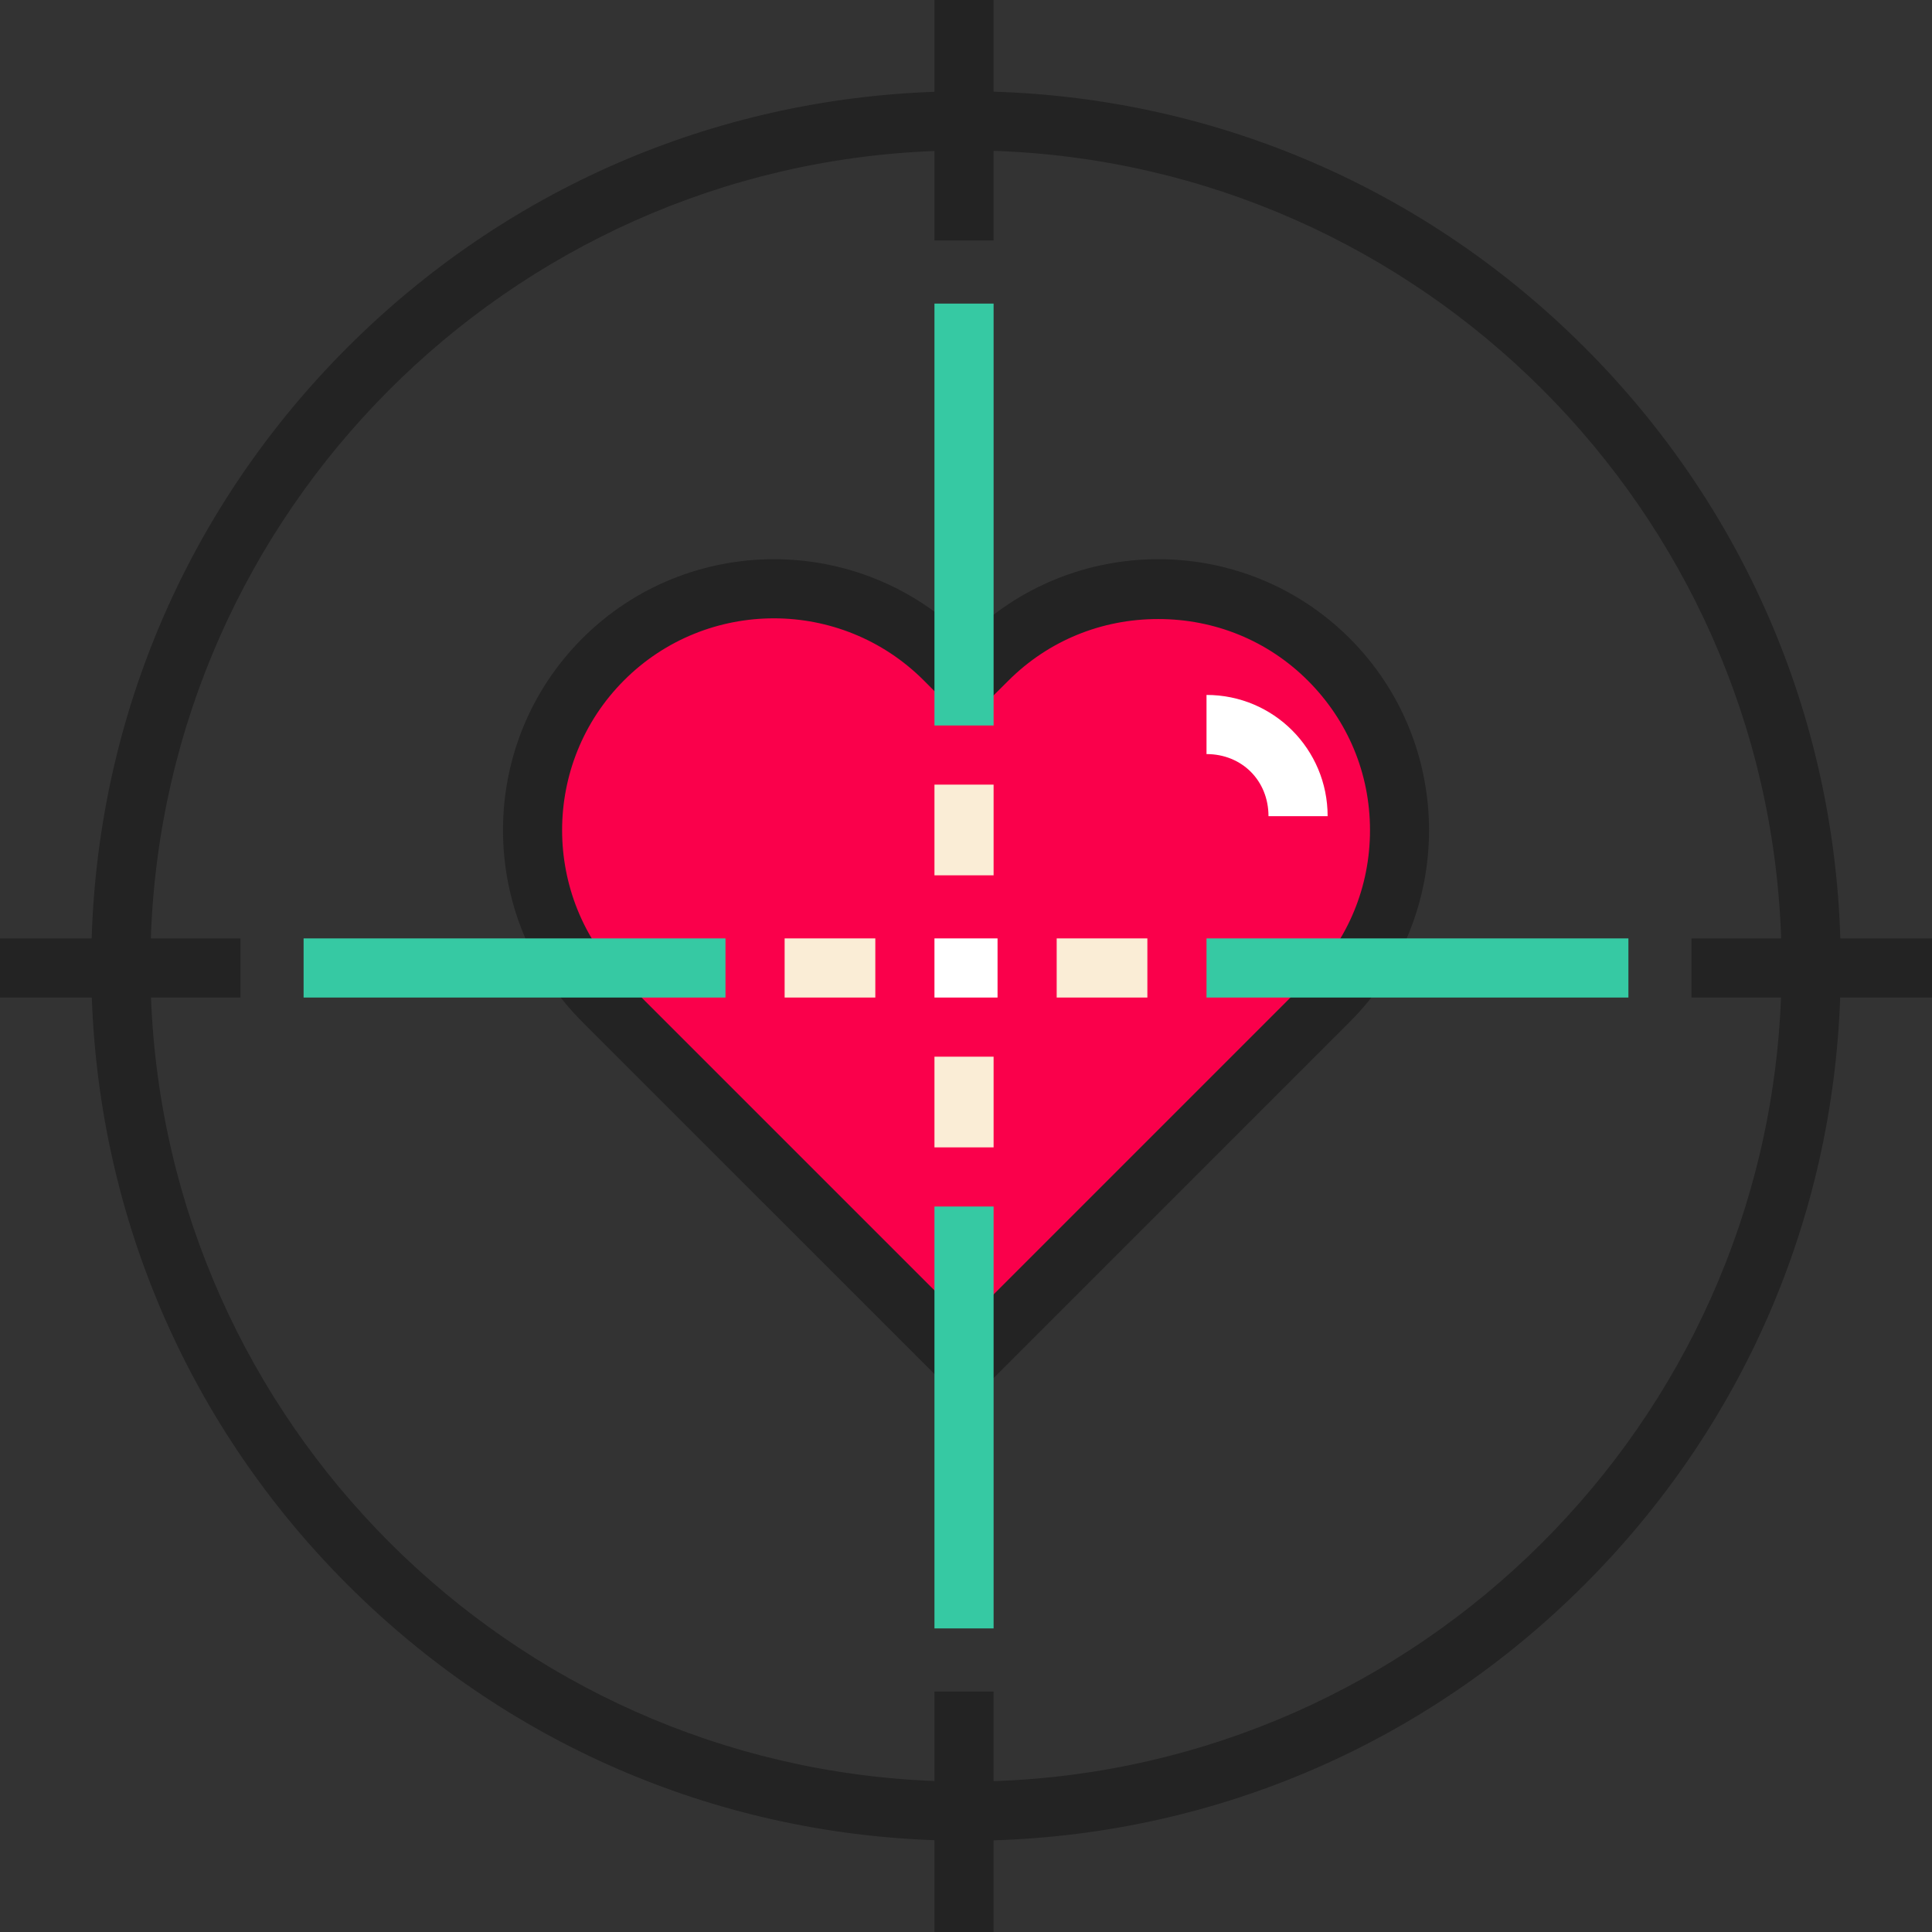 <?xml version="1.0" encoding="iso-8859-1"?>
<!-- Uploaded to: SVG Repo, www.svgrepo.com, Generator: SVG Repo Mixer Tools -->
<svg version="1.1" id="Layer_1" xmlns="http://www.w3.org/2000/svg" xmlns:xlink="http://www.w3.org/1999/xlink" 
	 viewBox="0 0 512 512" xml:space="preserve">
<rect x="0" y="0" width="512" height="512" fill="#333333" stroke="none"/>
<path style="fill:#FA004B;" d="M352.176,265.255c24.993-24.993,24.95-65.558-0.043-90.551l0.021,0.021
	c-24.993-24.993-65.493-24.972-90.487,0.022l-5.657,5.657l-5.657-5.657c-24.993-24.993-65.515-24.993-90.508,0
	s-24.993,65.515,0,90.508l96.08,96.08l0.086,0.086l90.508-90.508L352.176,265.255z"/>
<g>
	<path style="fill:#232323;" d="M512,248.686h-24.293c-1.822-59.183-25.718-114.558-67.776-156.618
		c-42.058-42.057-97.434-65.953-156.617-67.775V0h-15.673v24.33C188.852,26.4,133.88,50.257,92.069,92.068
		c-42.059,42.059-65.954,97.435-67.776,156.618H0v15.673h24.33c2.07,58.79,25.927,113.761,67.739,155.573
		c41.811,41.811,96.783,65.668,155.572,67.738V512h15.673v-24.293c59.183-1.822,114.558-25.718,156.618-67.776
		c41.811-41.812,65.668-96.783,67.738-155.573H512V248.686z M263.314,472.023v-23.762h-15.673v23.722
		C135.084,467.68,44.32,376.915,40.016,264.359h23.722v-15.673H39.977c3.779-113.038,94.76-204.353,207.664-208.669v23.722h15.673
		V39.977c113.387,3.791,204.918,95.322,208.709,208.709h-23.762v15.673h23.722C467.667,377.262,376.352,468.244,263.314,472.023z"/>
	<path style="fill:#232323;" d="M255.995,372.52l-5.627-5.66l-96.064-96.063c-28.008-28.01-28.008-73.584,0-101.593
		c28.008-28.007,73.582-28.01,101.591,0l0.115,0.115l0.115-0.114c28.003-28.003,73.551-28.017,101.55-0.043l0,0l0,0l0,0
		c28.031,28.033,28.05,73.626,0.042,101.635L255.995,372.52z M205.1,163.864c-14.384,0-28.763,5.473-39.713,16.424
		c-21.898,21.898-21.898,57.528,0,79.427l90.624,90.623l90.623-90.624c10.604-10.603,16.438-24.713,16.43-39.728
		c-0.01-15.01-5.856-29.007-16.461-39.618c-10.599-10.595-24.687-16.318-39.67-16.318c-0.007,0-0.014,0-0.02,0
		c-14.994,0-29.095,5.74-39.704,16.35l-11.198,11.144l-11.198-11.227C233.865,169.367,219.48,163.864,205.1,163.864z"/>
</g>
<g>
	<rect x="207.935" y="248.686" style="fill:#FAEDD6;" width="24.033" height="15.673"/>
	<rect x="280.033" y="248.686" style="fill:#FAEDD6;" width="24.033" height="15.673"/>
	<rect x="247.641" y="207.935" style="fill:#FAEDD6;" width="15.673" height="24.033"/>
	<rect x="247.641" y="280.033" style="fill:#FAEDD6;" width="15.673" height="24.033"/>
</g>
<rect x="247.641" y="248.686" style="fill:#FFFFFF;" width="16.718" height="15.673"/>
<g>
	<rect x="319.739" y="248.686" style="fill:#36C9A3;" width="111.804" height="15.673"/>
	<rect x="247.641" y="80.457" style="fill:#36C9A3;" width="15.673" height="111.804"/>
	<rect x="80.457" y="248.686" style="fill:#36C9A3;" width="111.804" height="15.673"/>
	<rect x="247.641" y="319.739" style="fill:#36C9A3;" width="15.673" height="111.804"/>
</g>
<path style="fill:#FFFFFF;" d="M351.836,216.294h-15.673c0-9.404-7.02-16.456-16.424-16.456v-15.673
	C337.502,184.164,351.836,198.531,351.836,216.294z"/>
</svg>